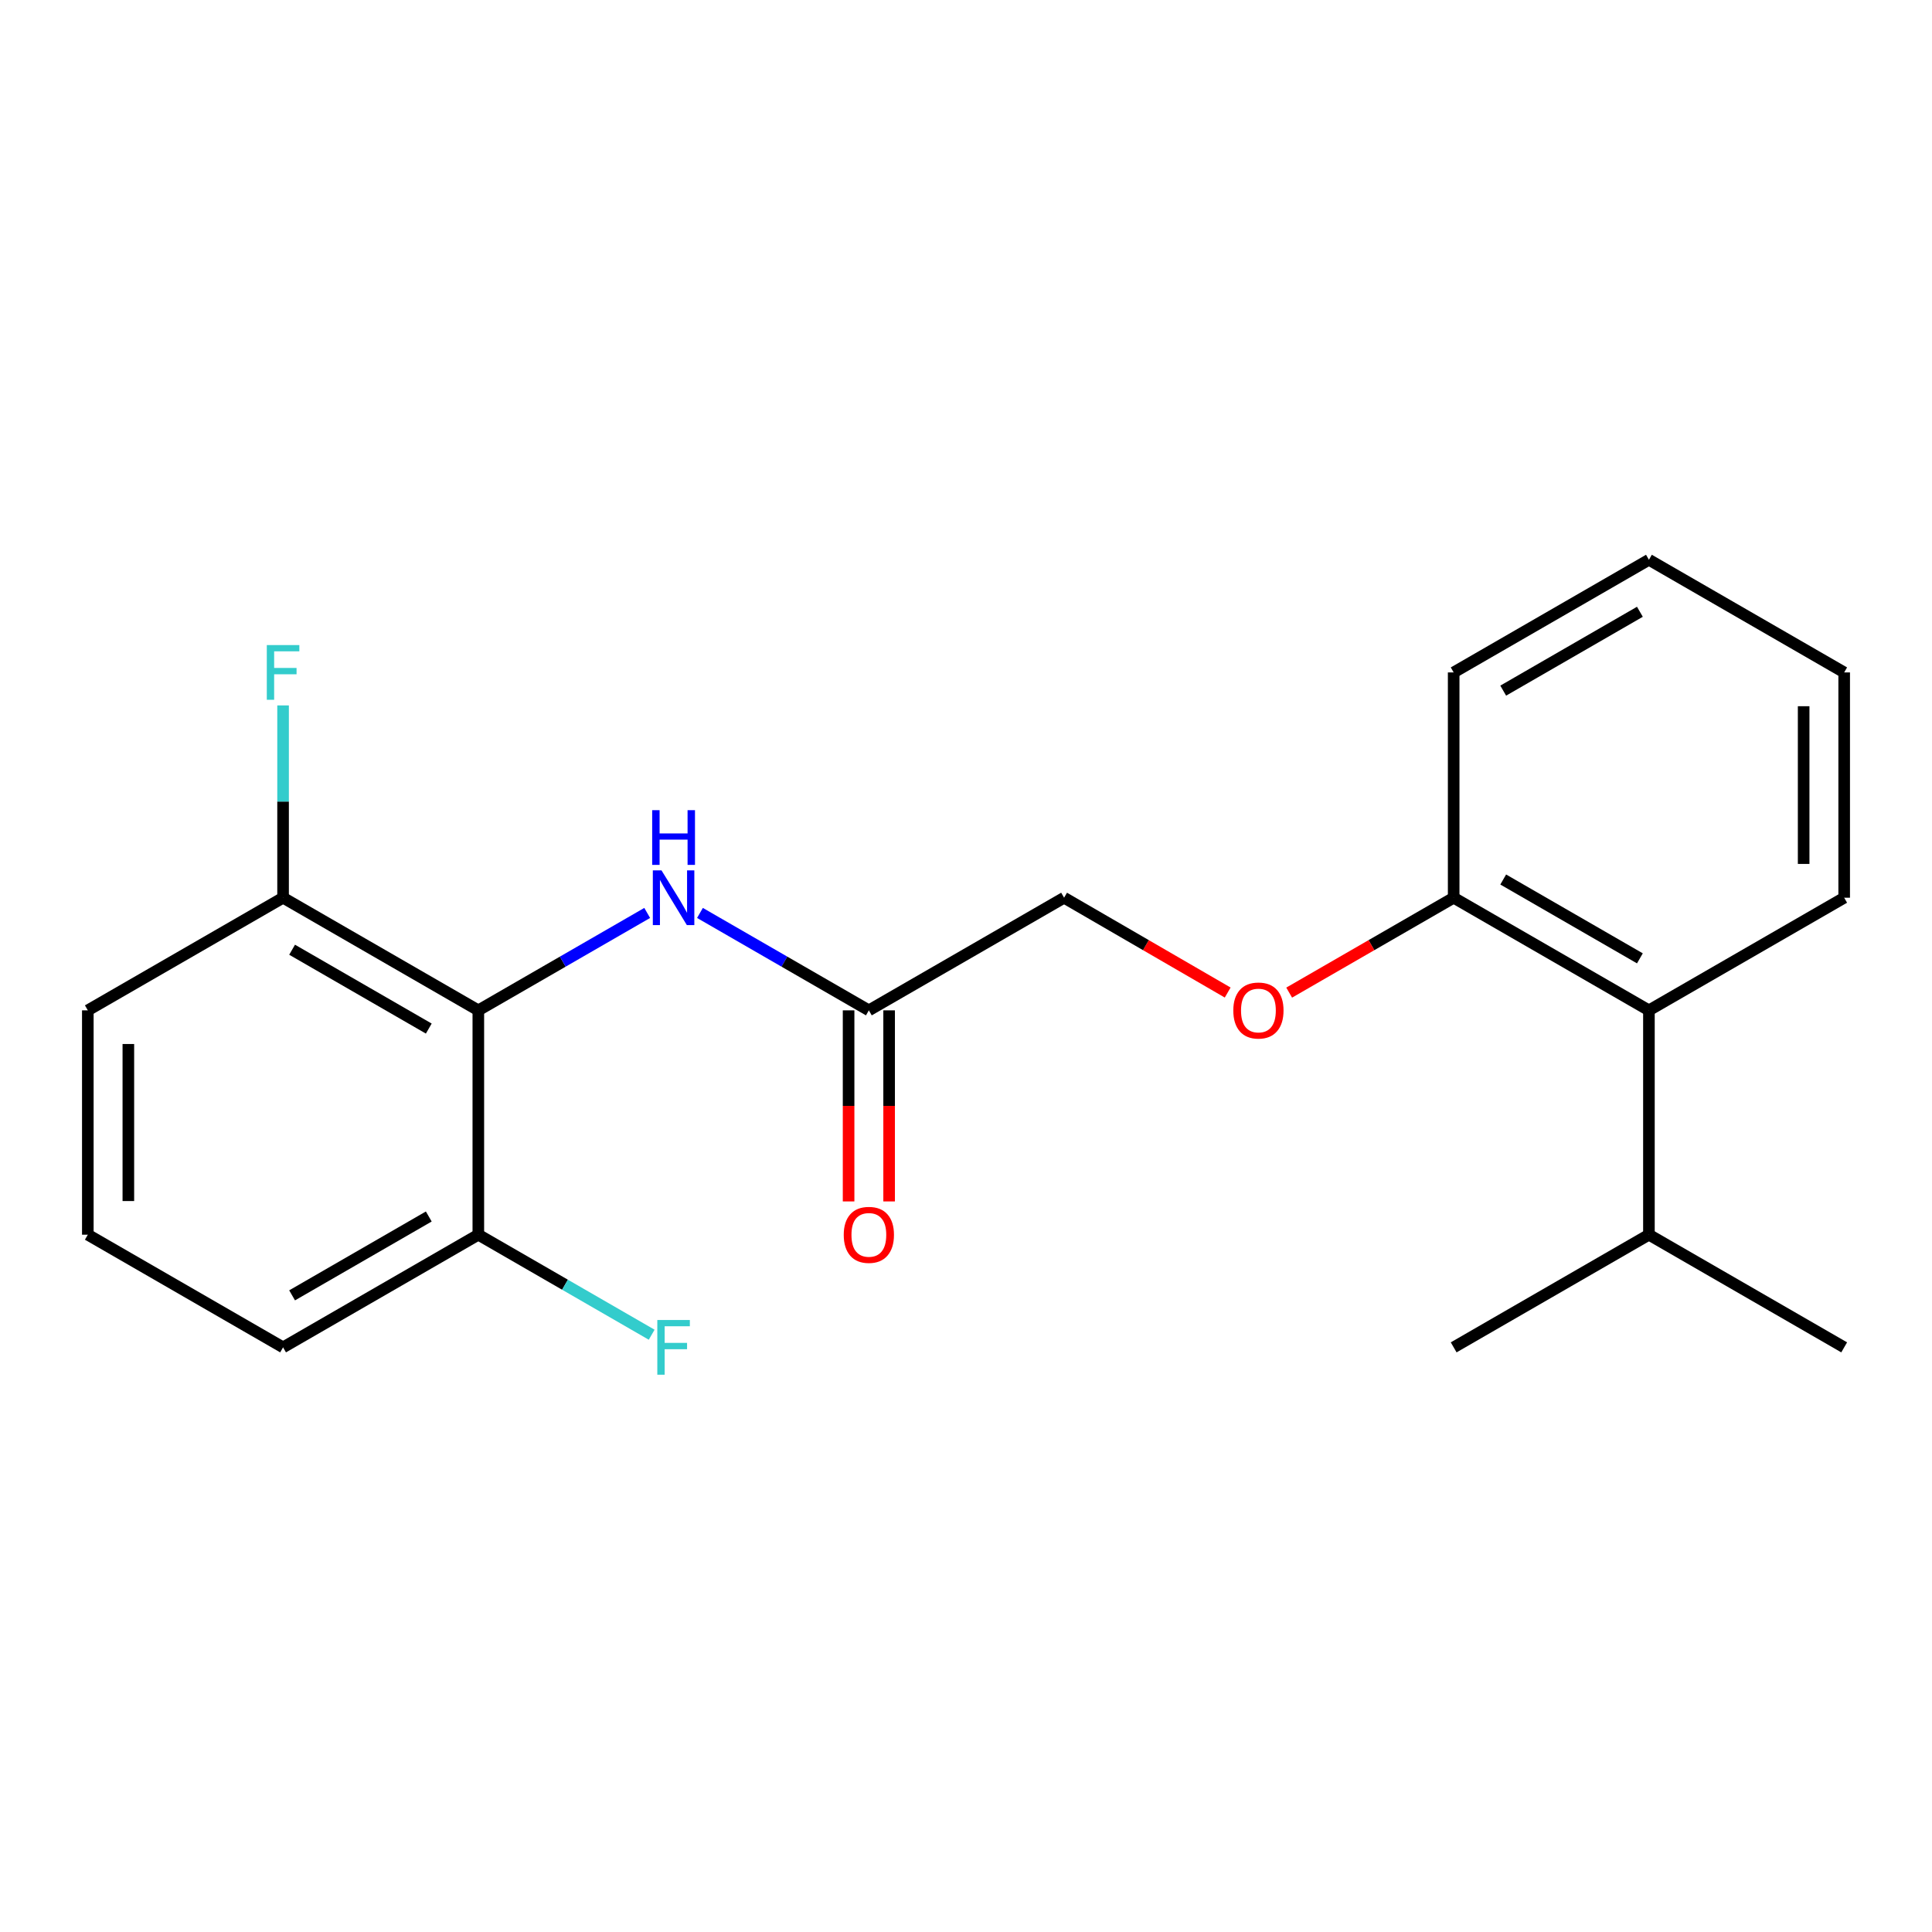 <?xml version='1.0' encoding='iso-8859-1'?>
<svg version='1.1' baseProfile='full'
              xmlns='http://www.w3.org/2000/svg'
                      xmlns:rdkit='http://www.rdkit.org/xml'
                      xmlns:xlink='http://www.w3.org/1999/xlink'
                  xml:space='preserve'
width='1000px' height='1000px' viewBox='0 0 1000 1000'>
<!-- END OF HEADER -->
<rect style='opacity:1.0;fill:#FFFFFF;stroke:none' width='1000' height='1000' x='0' y='0'> </rect>
<path class='bond-0' d='M 247.581,522.958 L 291.284,497.747' style='fill:none;fill-rule:evenodd;stroke:#000000;stroke-width:6px;stroke-linecap:butt;stroke-linejoin:miter;stroke-opacity:1' />
<path class='bond-0' d='M 291.284,497.747 L 334.987,472.537' style='fill:none;fill-rule:evenodd;stroke:#0000FF;stroke-width:6px;stroke-linecap:butt;stroke-linejoin:miter;stroke-opacity:1' />
<path class='bond-3' d='M 247.581,522.958 L 146.518,464.658' style='fill:none;fill-rule:evenodd;stroke:#000000;stroke-width:6px;stroke-linecap:butt;stroke-linejoin:miter;stroke-opacity:1' />
<path class='bond-3' d='M 221.938,532.386 L 151.194,491.576' style='fill:none;fill-rule:evenodd;stroke:#000000;stroke-width:6px;stroke-linecap:butt;stroke-linejoin:miter;stroke-opacity:1' />
<path class='bond-4' d='M 247.581,522.958 L 247.581,639.08' style='fill:none;fill-rule:evenodd;stroke:#000000;stroke-width:6px;stroke-linecap:butt;stroke-linejoin:miter;stroke-opacity:1' />
<path class='bond-1' d='M 362.301,472.536 L 406.01,497.747' style='fill:none;fill-rule:evenodd;stroke:#0000FF;stroke-width:6px;stroke-linecap:butt;stroke-linejoin:miter;stroke-opacity:1' />
<path class='bond-1' d='M 406.01,497.747 L 449.719,522.958' style='fill:none;fill-rule:evenodd;stroke:#000000;stroke-width:6px;stroke-linecap:butt;stroke-linejoin:miter;stroke-opacity:1' />
<path class='bond-7' d='M 439.229,522.958 L 439.229,572.408' style='fill:none;fill-rule:evenodd;stroke:#000000;stroke-width:6px;stroke-linecap:butt;stroke-linejoin:miter;stroke-opacity:1' />
<path class='bond-7' d='M 439.229,572.408 L 439.229,621.857' style='fill:none;fill-rule:evenodd;stroke:#FF0000;stroke-width:6px;stroke-linecap:butt;stroke-linejoin:miter;stroke-opacity:1' />
<path class='bond-7' d='M 460.209,522.958 L 460.209,572.408' style='fill:none;fill-rule:evenodd;stroke:#000000;stroke-width:6px;stroke-linecap:butt;stroke-linejoin:miter;stroke-opacity:1' />
<path class='bond-7' d='M 460.209,572.408 L 460.209,621.857' style='fill:none;fill-rule:evenodd;stroke:#FF0000;stroke-width:6px;stroke-linecap:butt;stroke-linejoin:miter;stroke-opacity:1' />
<path class='bond-8' d='M 449.719,522.958 L 550.771,464.658' style='fill:none;fill-rule:evenodd;stroke:#000000;stroke-width:6px;stroke-linecap:butt;stroke-linejoin:miter;stroke-opacity:1' />
<path class='bond-2' d='M 853.482,522.958 L 752.419,464.658' style='fill:none;fill-rule:evenodd;stroke:#000000;stroke-width:6px;stroke-linecap:butt;stroke-linejoin:miter;stroke-opacity:1' />
<path class='bond-2' d='M 848.806,496.041 L 778.062,455.231' style='fill:none;fill-rule:evenodd;stroke:#000000;stroke-width:6px;stroke-linecap:butt;stroke-linejoin:miter;stroke-opacity:1' />
<path class='bond-9' d='M 853.482,522.958 L 853.482,639.08' style='fill:none;fill-rule:evenodd;stroke:#000000;stroke-width:6px;stroke-linecap:butt;stroke-linejoin:miter;stroke-opacity:1' />
<path class='bond-13' d='M 853.482,522.958 L 954.545,464.658' style='fill:none;fill-rule:evenodd;stroke:#000000;stroke-width:6px;stroke-linecap:butt;stroke-linejoin:miter;stroke-opacity:1' />
<path class='bond-10' d='M 146.518,464.658 L 146.518,414.89' style='fill:none;fill-rule:evenodd;stroke:#000000;stroke-width:6px;stroke-linecap:butt;stroke-linejoin:miter;stroke-opacity:1' />
<path class='bond-10' d='M 146.518,414.89 L 146.518,365.122' style='fill:none;fill-rule:evenodd;stroke:#33CCCC;stroke-width:6px;stroke-linecap:butt;stroke-linejoin:miter;stroke-opacity:1' />
<path class='bond-14' d='M 146.518,464.658 L 45.455,522.958' style='fill:none;fill-rule:evenodd;stroke:#000000;stroke-width:6px;stroke-linecap:butt;stroke-linejoin:miter;stroke-opacity:1' />
<path class='bond-11' d='M 247.581,639.08 L 292.444,664.965' style='fill:none;fill-rule:evenodd;stroke:#000000;stroke-width:6px;stroke-linecap:butt;stroke-linejoin:miter;stroke-opacity:1' />
<path class='bond-11' d='M 292.444,664.965 L 337.307,690.85' style='fill:none;fill-rule:evenodd;stroke:#33CCCC;stroke-width:6px;stroke-linecap:butt;stroke-linejoin:miter;stroke-opacity:1' />
<path class='bond-15' d='M 247.581,639.08 L 146.518,697.392' style='fill:none;fill-rule:evenodd;stroke:#000000;stroke-width:6px;stroke-linecap:butt;stroke-linejoin:miter;stroke-opacity:1' />
<path class='bond-15' d='M 221.937,629.655 L 151.192,670.473' style='fill:none;fill-rule:evenodd;stroke:#000000;stroke-width:6px;stroke-linecap:butt;stroke-linejoin:miter;stroke-opacity:1' />
<path class='bond-5' d='M 752.419,464.658 L 709.846,489.217' style='fill:none;fill-rule:evenodd;stroke:#000000;stroke-width:6px;stroke-linecap:butt;stroke-linejoin:miter;stroke-opacity:1' />
<path class='bond-5' d='M 709.846,489.217 L 667.273,513.776' style='fill:none;fill-rule:evenodd;stroke:#FF0000;stroke-width:6px;stroke-linecap:butt;stroke-linejoin:miter;stroke-opacity:1' />
<path class='bond-16' d='M 752.419,464.658 L 752.419,348.047' style='fill:none;fill-rule:evenodd;stroke:#000000;stroke-width:6px;stroke-linecap:butt;stroke-linejoin:miter;stroke-opacity:1' />
<path class='bond-6' d='M 635.449,513.739 L 593.11,489.199' style='fill:none;fill-rule:evenodd;stroke:#FF0000;stroke-width:6px;stroke-linecap:butt;stroke-linejoin:miter;stroke-opacity:1' />
<path class='bond-6' d='M 593.11,489.199 L 550.771,464.658' style='fill:none;fill-rule:evenodd;stroke:#000000;stroke-width:6px;stroke-linecap:butt;stroke-linejoin:miter;stroke-opacity:1' />
<path class='bond-17' d='M 853.482,639.08 L 954.545,697.392' style='fill:none;fill-rule:evenodd;stroke:#000000;stroke-width:6px;stroke-linecap:butt;stroke-linejoin:miter;stroke-opacity:1' />
<path class='bond-18' d='M 853.482,639.08 L 752.419,697.392' style='fill:none;fill-rule:evenodd;stroke:#000000;stroke-width:6px;stroke-linecap:butt;stroke-linejoin:miter;stroke-opacity:1' />
<path class='bond-12' d='M 45.455,639.08 L 146.518,697.392' style='fill:none;fill-rule:evenodd;stroke:#000000;stroke-width:6px;stroke-linecap:butt;stroke-linejoin:miter;stroke-opacity:1' />
<path class='bond-21' d='M 45.455,639.08 L 45.455,522.958' style='fill:none;fill-rule:evenodd;stroke:#000000;stroke-width:6px;stroke-linecap:butt;stroke-linejoin:miter;stroke-opacity:1' />
<path class='bond-21' d='M 66.434,621.662 L 66.434,540.377' style='fill:none;fill-rule:evenodd;stroke:#000000;stroke-width:6px;stroke-linecap:butt;stroke-linejoin:miter;stroke-opacity:1' />
<path class='bond-22' d='M 954.545,464.658 L 954.545,348.047' style='fill:none;fill-rule:evenodd;stroke:#000000;stroke-width:6px;stroke-linecap:butt;stroke-linejoin:miter;stroke-opacity:1' />
<path class='bond-22' d='M 933.566,447.167 L 933.566,365.539' style='fill:none;fill-rule:evenodd;stroke:#000000;stroke-width:6px;stroke-linecap:butt;stroke-linejoin:miter;stroke-opacity:1' />
<path class='bond-20' d='M 752.419,348.047 L 853.482,289.736' style='fill:none;fill-rule:evenodd;stroke:#000000;stroke-width:6px;stroke-linecap:butt;stroke-linejoin:miter;stroke-opacity:1' />
<path class='bond-20' d='M 778.063,357.472 L 848.808,316.654' style='fill:none;fill-rule:evenodd;stroke:#000000;stroke-width:6px;stroke-linecap:butt;stroke-linejoin:miter;stroke-opacity:1' />
<path class='bond-19' d='M 954.545,348.047 L 853.482,289.736' style='fill:none;fill-rule:evenodd;stroke:#000000;stroke-width:6px;stroke-linecap:butt;stroke-linejoin:miter;stroke-opacity:1' />
<path  class='atom-1' d='M 342.384 450.498
L 351.664 465.498
Q 352.584 466.978, 354.064 469.658
Q 355.544 472.338, 355.624 472.498
L 355.624 450.498
L 359.384 450.498
L 359.384 478.818
L 355.504 478.818
L 345.544 462.418
Q 344.384 460.498, 343.144 458.298
Q 341.944 456.098, 341.584 455.418
L 341.584 478.818
L 337.904 478.818
L 337.904 450.498
L 342.384 450.498
' fill='#0000FF'/>
<path  class='atom-1' d='M 337.564 419.346
L 341.404 419.346
L 341.404 431.386
L 355.884 431.386
L 355.884 419.346
L 359.724 419.346
L 359.724 447.666
L 355.884 447.666
L 355.884 434.586
L 341.404 434.586
L 341.404 447.666
L 337.564 447.666
L 337.564 419.346
' fill='#0000FF'/>
<path  class='atom-7' d='M 638.356 523.038
Q 638.356 516.238, 641.716 512.438
Q 645.076 508.638, 651.356 508.638
Q 657.636 508.638, 660.996 512.438
Q 664.356 516.238, 664.356 523.038
Q 664.356 529.918, 660.956 533.838
Q 657.556 537.718, 651.356 537.718
Q 645.116 537.718, 641.716 533.838
Q 638.356 529.958, 638.356 523.038
M 651.356 534.518
Q 655.676 534.518, 657.996 531.638
Q 660.356 528.718, 660.356 523.038
Q 660.356 517.478, 657.996 514.678
Q 655.676 511.838, 651.356 511.838
Q 647.036 511.838, 644.676 514.638
Q 642.356 517.438, 642.356 523.038
Q 642.356 528.758, 644.676 531.638
Q 647.036 534.518, 651.356 534.518
' fill='#FF0000'/>
<path  class='atom-8' d='M 436.719 639.16
Q 436.719 632.36, 440.079 628.56
Q 443.439 624.76, 449.719 624.76
Q 455.999 624.76, 459.359 628.56
Q 462.719 632.36, 462.719 639.16
Q 462.719 646.04, 459.319 649.96
Q 455.919 653.84, 449.719 653.84
Q 443.479 653.84, 440.079 649.96
Q 436.719 646.08, 436.719 639.16
M 449.719 650.64
Q 454.039 650.64, 456.359 647.76
Q 458.719 644.84, 458.719 639.16
Q 458.719 633.6, 456.359 630.8
Q 454.039 627.96, 449.719 627.96
Q 445.399 627.96, 443.039 630.76
Q 440.719 633.56, 440.719 639.16
Q 440.719 644.88, 443.039 647.76
Q 445.399 650.64, 449.719 650.64
' fill='#FF0000'/>
<path  class='atom-11' d='M 138.098 333.887
L 154.938 333.887
L 154.938 337.127
L 141.898 337.127
L 141.898 345.727
L 153.498 345.727
L 153.498 349.007
L 141.898 349.007
L 141.898 362.207
L 138.098 362.207
L 138.098 333.887
' fill='#33CCCC'/>
<path  class='atom-12' d='M 340.224 683.232
L 357.064 683.232
L 357.064 686.472
L 344.024 686.472
L 344.024 695.072
L 355.624 695.072
L 355.624 698.352
L 344.024 698.352
L 344.024 711.552
L 340.224 711.552
L 340.224 683.232
' fill='#33CCCC'/>
</svg>
